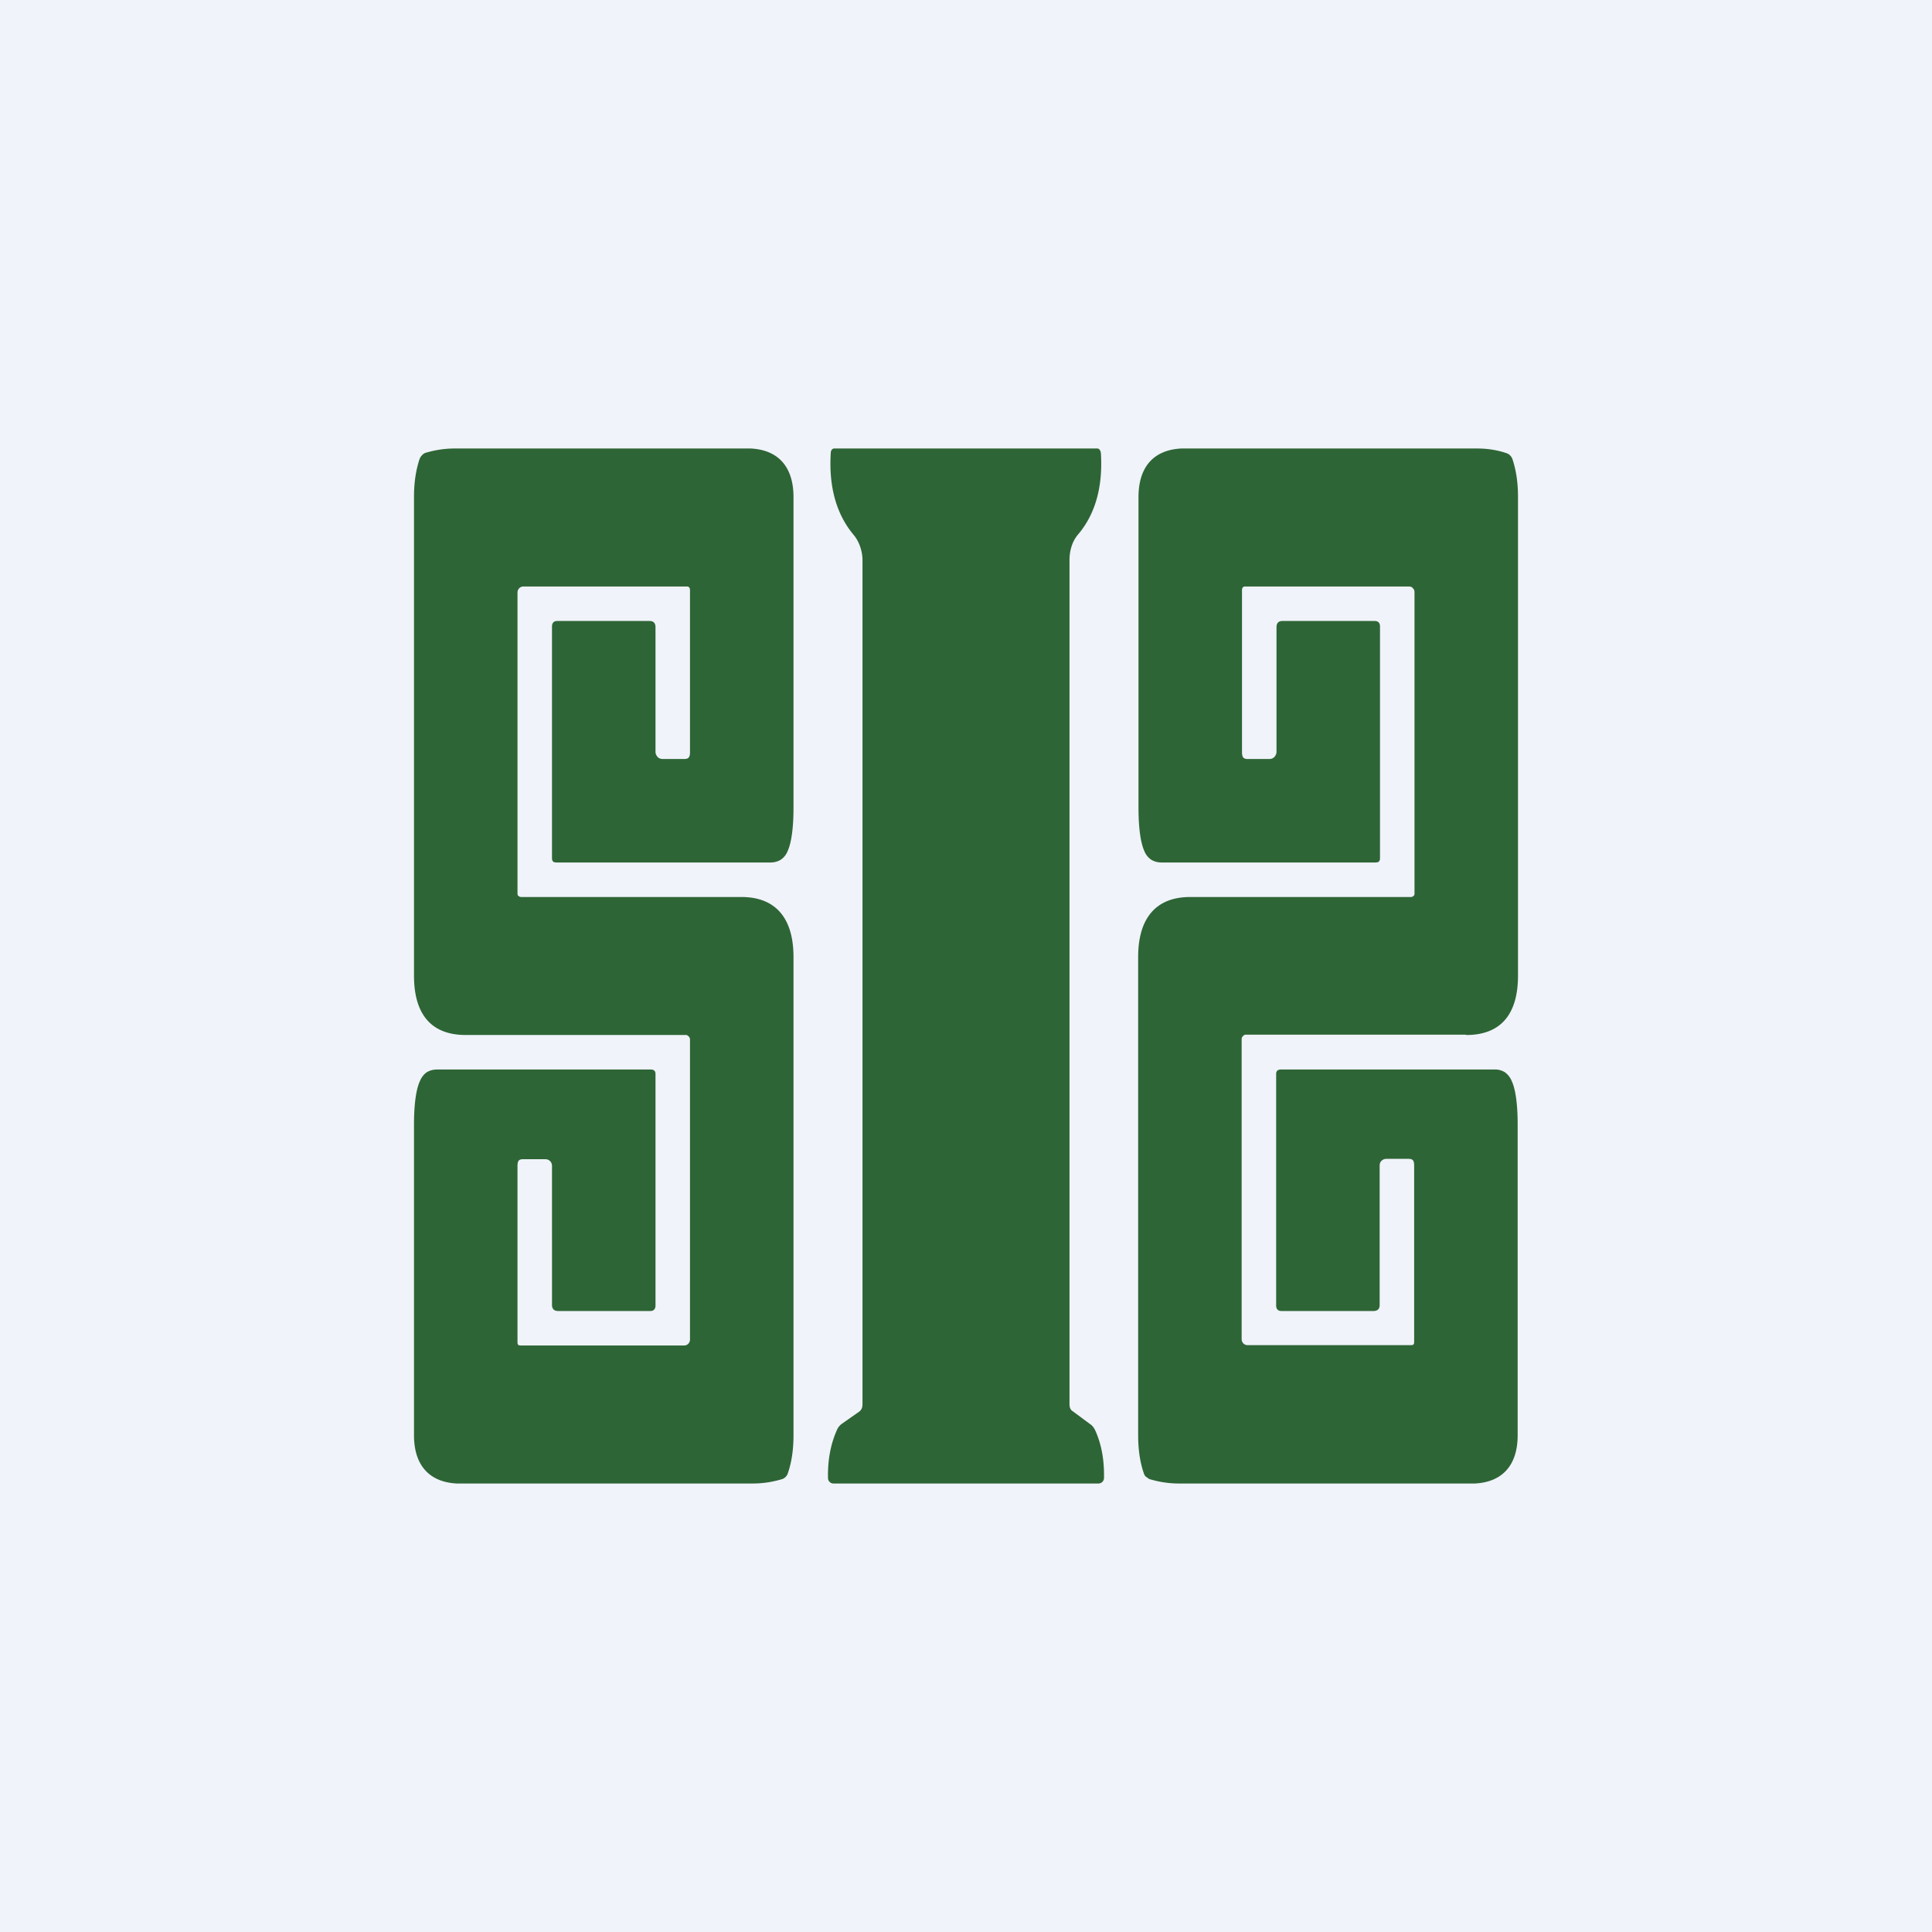 <!-- by TradingView --><svg width="56" height="56" viewBox="0 0 56 56" xmlns="http://www.w3.org/2000/svg"><path fill="#F0F3FA" d="M0 0h56v56H0z"/><path d="M13.5 30c-1 0-1.5-.6-1.5-1.72V14.39c0-.45.07-.81.16-1.08a.28.28 0 0 1 .06-.1.26.26 0 0 1 .1-.08c.2-.06.49-.13.86-.13h8.58c.79.04 1.23.52 1.24 1.38v9.04c0 .62-.07 1.03-.17 1.25-.04.1-.11.19-.2.25-.1.06-.2.08-.31.08h-6.18c-.1 0-.14-.03-.14-.13v-6.71c0-.1.05-.16.15-.16h2.68c.11 0 .17.06.17.18v3.61c0 .06.02.1.06.15a.2.2 0 0 0 .14.06h.64c.13 0 .16-.07.16-.2v-4.69c0-.06-.02-.11-.09-.11h-4.74a.17.17 0 0 0-.12.05.18.18 0 0 0-.05.12v8.71c0 .04 0 .07.03.09.02.02.05.03.08.03h6.38c1 0 1.51.62 1.51 1.74v13.87c0 .46-.07.82-.16 1.08a.28.28 0 0 1-.06.11.26.26 0 0 1-.1.07c-.2.06-.49.13-.86.13h-8.58c-.79-.04-1.23-.52-1.24-1.37v-9.04c0-.62.07-1.04.17-1.25.04-.1.11-.2.2-.26.1-.06.2-.08.31-.08h6.18c.09 0 .14.04.14.13v6.71c0 .1-.05.16-.15.16h-2.67c-.12 0-.18-.06-.18-.18V33.8a.2.2 0 0 0-.05-.14.2.2 0 0 0-.14-.06h-.65c-.13 0-.16.06-.16.2v5.09c0 .06 0 .11.09.11h4.74c.05 0 .09-.02.12-.05a.18.18 0 0 0 .05-.12v-8.7a.12.12 0 0 0-.03-.08c-.02-.02-.05-.05-.08-.05H13.5ZM42.5 30c1 0 1.5-.6 1.5-1.72V14.39c0-.45-.07-.81-.16-1.08a.28.28 0 0 0-.06-.1.26.26 0 0 0-.1-.07c-.2-.07-.49-.14-.86-.14h-8.58c-.79.04-1.23.52-1.24 1.38v9.04c0 .62.07 1.03.17 1.25.04.1.11.19.2.25.1.06.2.08.31.08h6.18c.1 0 .14-.03.14-.13v-6.71c0-.1-.05-.16-.15-.16h-2.68c-.11 0-.17.06-.17.18v3.61c0 .06-.02.1-.06.15a.2.2 0 0 1-.14.06h-.64c-.13 0-.16-.07-.16-.2v-4.69c0-.06.02-.11.09-.11h4.74c.05 0 .1.01.12.05.04.03.05.07.05.12v8.71c0 .04 0 .07-.03.09a.11.11 0 0 1-.08.03H34.5c-1 0-1.51.62-1.51 1.74v13.87c0 .46.07.82.16 1.08.01.04.03.08.06.11l.1.07c.2.06.49.13.86.13h8.58c.79-.04 1.23-.52 1.24-1.37v-9.04c0-.62-.07-1.04-.17-1.25a.58.58 0 0 0-.2-.26.54.54 0 0 0-.31-.08h-6.18c-.09 0-.14.04-.14.13v6.71c0 .1.05.16.15.16h2.67c.12 0 .18-.06.18-.17V33.8c0-.06.01-.11.05-.15a.2.2 0 0 1 .14-.06h.65c.13 0 .16.06.16.2v5.09c0 .06 0 .11-.09.11h-4.74a.17.17 0 0 1-.12-.05.18.18 0 0 1-.05-.12v-8.7c0-.03.01-.06.03-.08.02-.02.05-.05.08-.05h6.38ZM24.15 43a.16.16 0 0 1-.15-.16c-.01-.5.07-.96.25-1.37a.44.44 0 0 1 .15-.2l.5-.35c.07-.05.1-.12.1-.22V16.23c0-.22-.08-.52-.26-.73-.5-.6-.72-1.39-.66-2.37 0-.07.04-.13.1-.13h7.63c.05 0 .09.06.1.13.06.98-.16 1.77-.66 2.36-.19.22-.25.51-.25.74V40.7c0 .1.03.17.1.21l.5.37c.06.04.11.1.15.19.18.4.26.86.25 1.37 0 .07-.05.15-.15.16h-7.7Z" fill="#2E6536"/></svg>